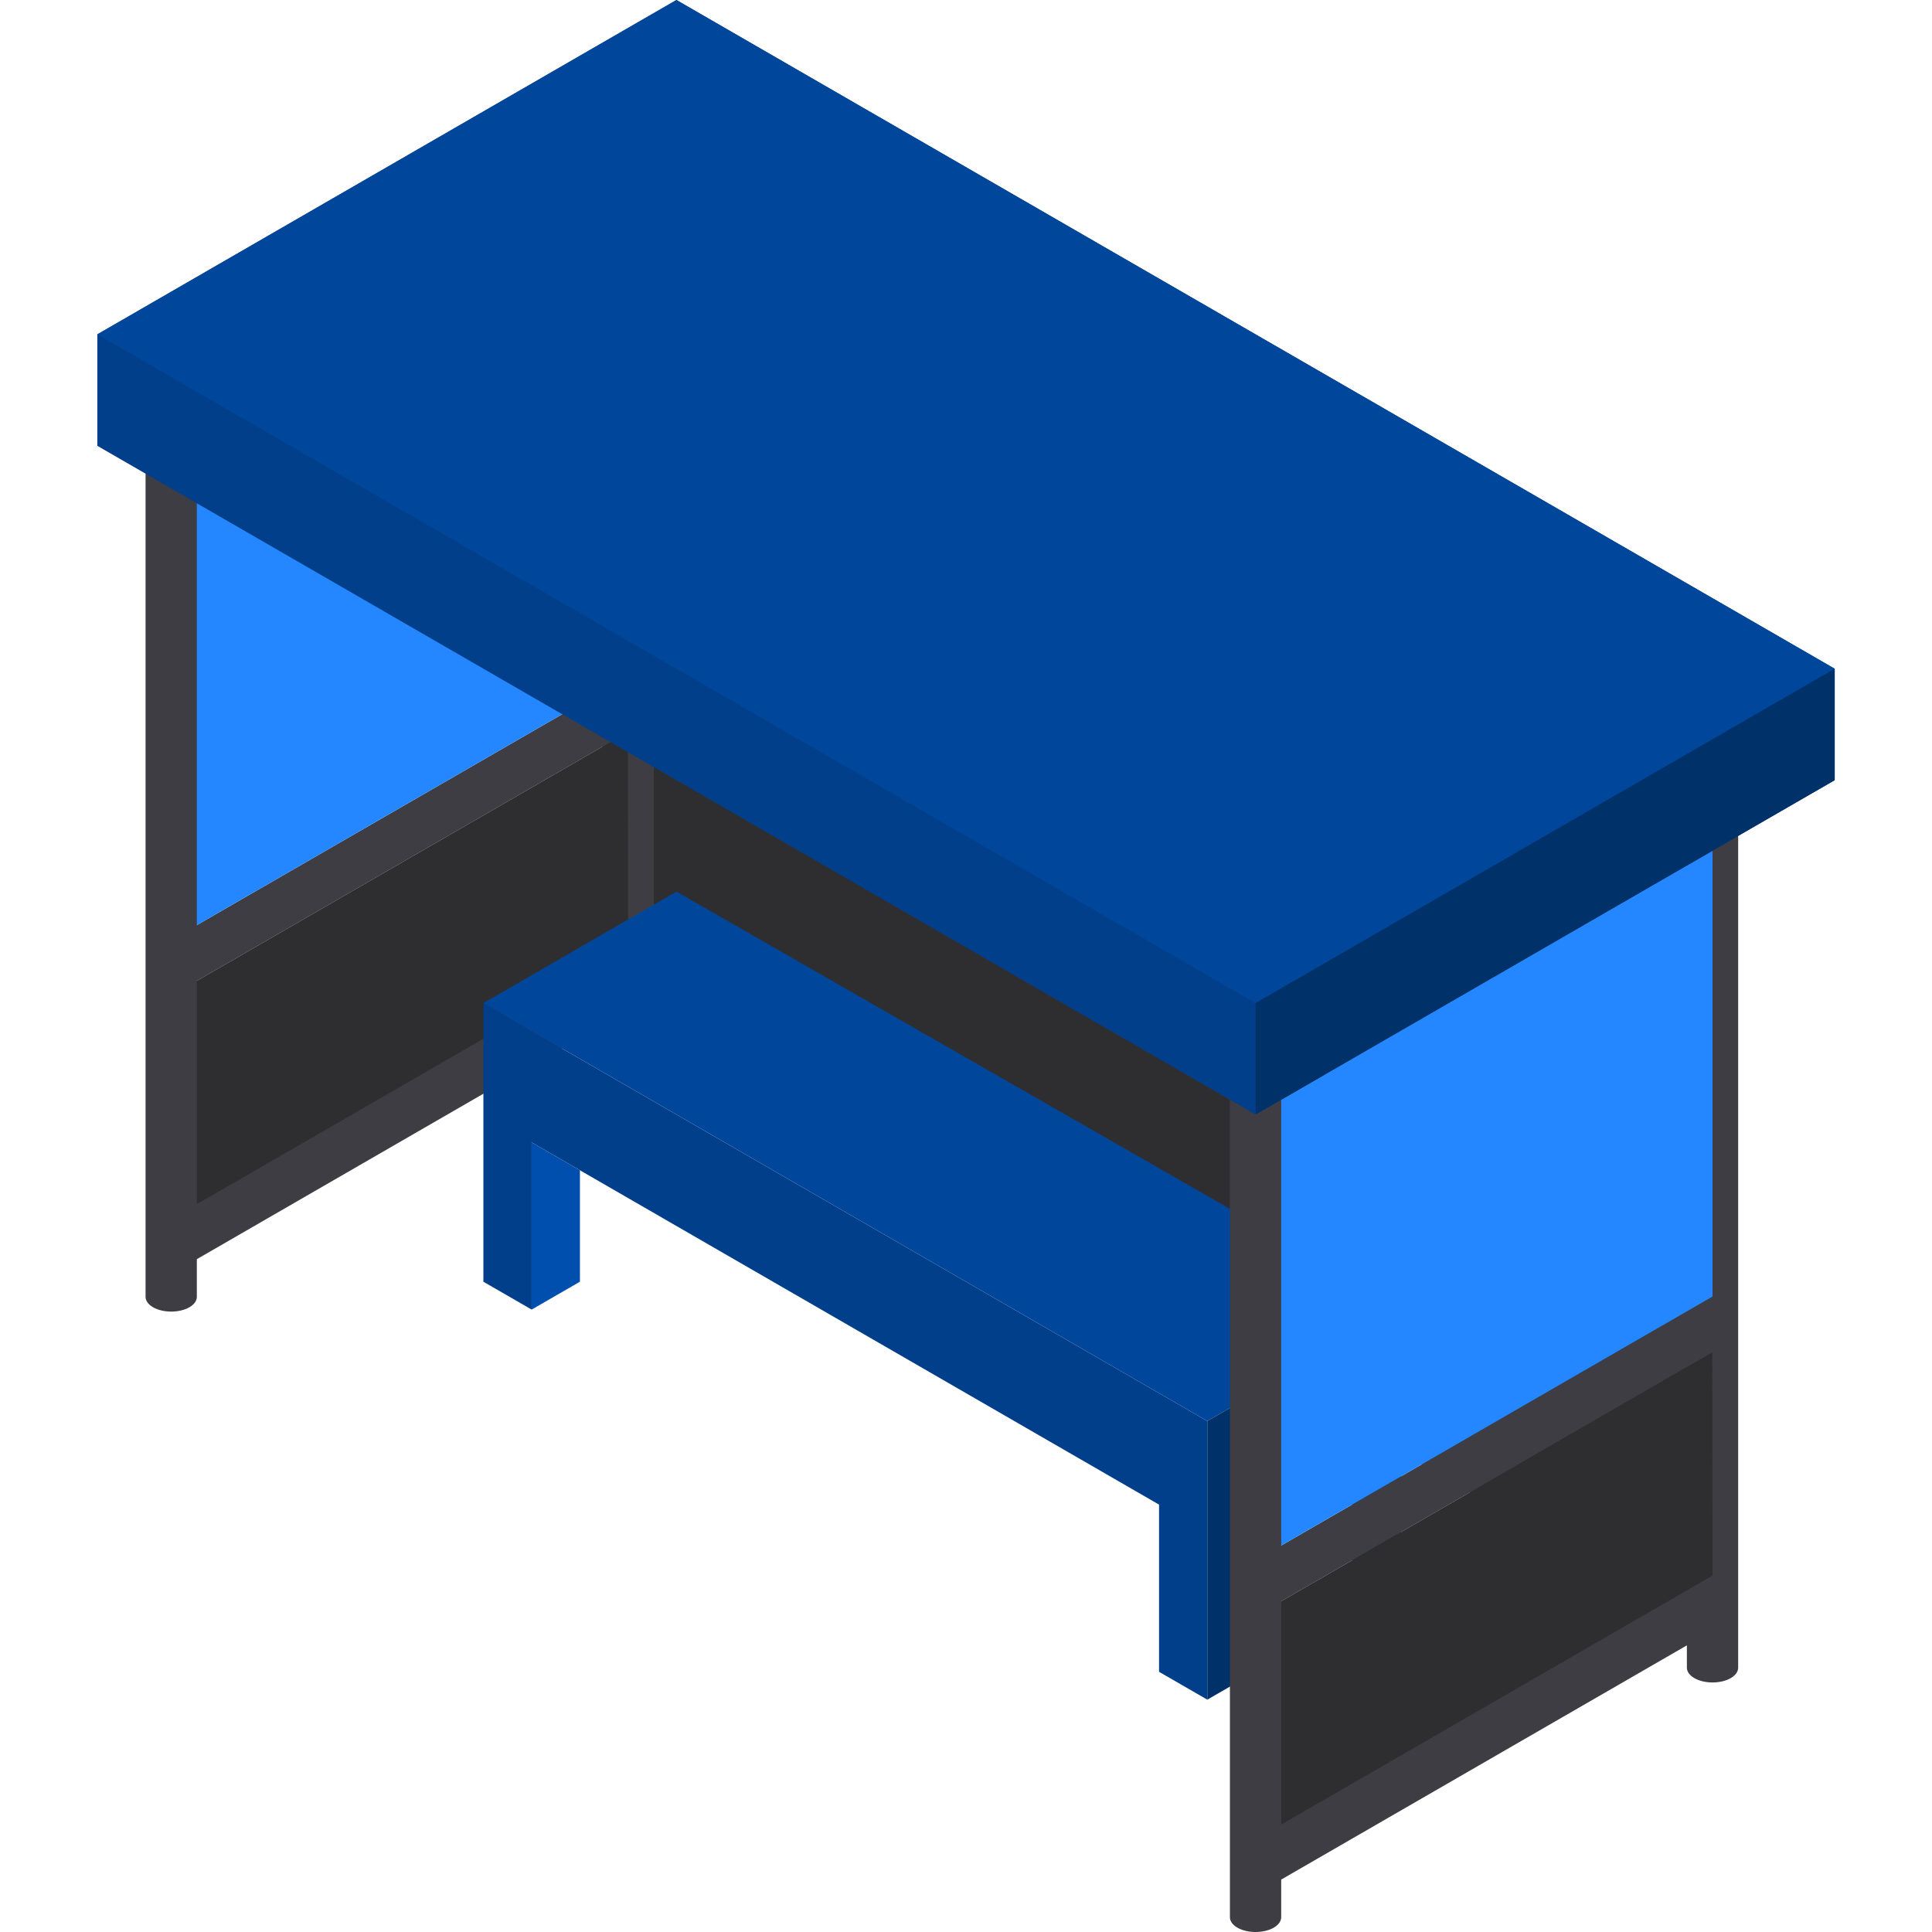 <?xml version="1.0" encoding="iso-8859-1"?>
<!-- Uploaded to: SVG Repo, www.svgrepo.com, Generator: SVG Repo Mixer Tools -->
<svg height="800px" width="800px" version="1.1" id="Layer_1" xmlns="http://www.w3.org/2000/svg" xmlns:xlink="http://www.w3.org/1999/xlink" 
	 viewBox="0 0 512 512" xml:space="preserve">
<polygon style="fill:#2487FF;" points="166.473,61.031 453.838,225.446 453.838,343.594 166.473,179.18 "/>
<polygon style="fill:#2E2E30;" points="166.473,253.131 166.406,193.973 453.771,358.387 453.838,417.546 "/>
<g>
	<polygon style="fill:#3E3D43;" points="166.473,267.698 453.838,432.112 453.838,417.546 166.473,253.131 	"/>
	<polygon style="fill:#3E3D43;" points="453.838,343.594 453.771,358.387 166.406,193.973 166.473,179.18 	"/>
	<path style="fill:#3E3D43;" d="M173.269,54.297v-0.007h-0.001c-0.003-1.004-0.661-2.009-1.978-2.773
		c-2.643-1.534-6.973-1.537-9.623-0.007c-1.325,0.765-1.988,1.773-1.99,2.781l0,0v223.24l0,0c-0.001,1.007,0.659,2.015,1.982,2.778
		c2.646,1.528,6.976,1.531,9.623,0.007c1.327-0.764,1.988-1.774,1.985-2.786l0,0V54.302C173.269,54.3,173.269,54.298,173.269,54.297
		z"/>
	<polygon style="fill:#3E3D43;" points="45.372,249.094 45.372,263.862 166.473,193.944 166.473,179.18 	"/>
	<polygon style="fill:#3E3D43;" points="45.372,322.848 45.372,337.616 166.473,267.698 166.473,252.934 	"/>
</g>
<polygon style="fill:#2487FF;" points="45.372,130.948 45.372,249.094 166.473,179.18 166.473,61.031 "/>
<polygon style="fill:#2E2E30;" points="45.306,263.891 45.372,323.045 166.473,253.131 166.406,193.973 "/>
<polygon style="fill:#013F8A;" points="128.104,265.827 128.104,339.668 140.894,347.052 140.894,302.747 307.159,398.741 
	307.159,443.045 319.948,450.428 319.948,376.588 "/>
<polygon style="fill:#00479B;" points="128.104,265.827 179.262,236.29 371.793,346.656 319.948,376.588 "/>
<polygon style="fill:#003169;" points="319.948,450.428 332.671,443.084 333.458,398.614 358.317,383.972 358.317,428.276 
	371.106,420.893 371.793,346.656 319.948,376.588 "/>
<polygon style="fill:#004FAE;" points="140.894,347.052 153.683,339.668 153.683,310.131 140.894,302.747 "/>
<g>
	<path style="fill:#3E3D43;" d="M52.168,120.425v-0.007h-0.001c-0.003-1.004-0.661-2.009-1.978-2.773
		c-2.643-1.534-6.973-1.537-9.623-0.007c-1.325,0.765-1.988,1.773-1.99,2.781l0,0v223.241l0,0c-0.001,1.007,0.659,2.015,1.982,2.778
		c2.646,1.528,6.976,1.531,9.623,0.007c1.327-0.764,1.988-1.774,1.985-2.786l0,0V120.43
		C52.168,120.428,52.168,120.427,52.168,120.425z"/>
	<path style="fill:#3E3D43;" d="M460.633,218.711v-0.007h-0.001c-0.003-1.004-0.661-2.009-1.978-2.773
		c-2.643-1.534-6.973-1.537-9.623-0.007c-1.325,0.765-1.988,1.773-1.99,2.781l0,0v223.241l0,0c-0.001,1.007,0.659,2.015,1.982,2.778
		c2.646,1.528,6.976,1.531,9.623,0.007c1.327-0.764,1.988-1.774,1.985-2.786l0,0V218.716
		C460.633,218.715,460.633,218.713,460.633,218.711z"/>
	<polygon style="fill:#3E3D43;" points="332.738,413.509 332.738,428.276 453.838,358.359 453.838,343.594 	"/>
	<polygon style="fill:#3E3D43;" points="332.738,487.262 332.738,502.03 453.838,432.112 453.838,417.348 	"/>
</g>
<polygon style="fill:#2487FF;" points="332.738,295.363 332.738,413.509 453.838,343.594 453.838,225.446 "/>
<polygon style="fill:#2E2E30;" points="332.671,428.305 332.738,487.46 453.838,417.546 453.771,358.387 "/>
<path style="fill:#3E3D43;" d="M339.533,284.84v-0.007h-0.001c-0.003-1.004-0.661-2.009-1.978-2.773
	c-2.643-1.534-6.973-1.537-9.623-0.007c-1.325,0.765-1.988,1.773-1.99,2.781l0,0v223.241l0,0c-0.001,1.007,0.659,2.015,1.982,2.778
	c2.647,1.528,6.976,1.531,9.623,0.007c1.327-0.764,1.988-1.774,1.985-2.786l0,0V284.845
	C339.533,284.843,339.533,284.841,339.533,284.84z"/>
<polygon style="fill:#013F8A;" points="25.788,118.145 332.738,295.363 486.213,206.754 486.213,177.218 179.262,0 25.788,88.609 
	"/>
<polygon style="fill:#00479B;" points="25.788,88.609 332.738,265.827 486.213,177.218 179.262,0 "/>
<polygon style="fill:#003169;" points="332.738,265.827 332.738,295.363 486.213,206.754 486.213,177.218 "/>
</svg>